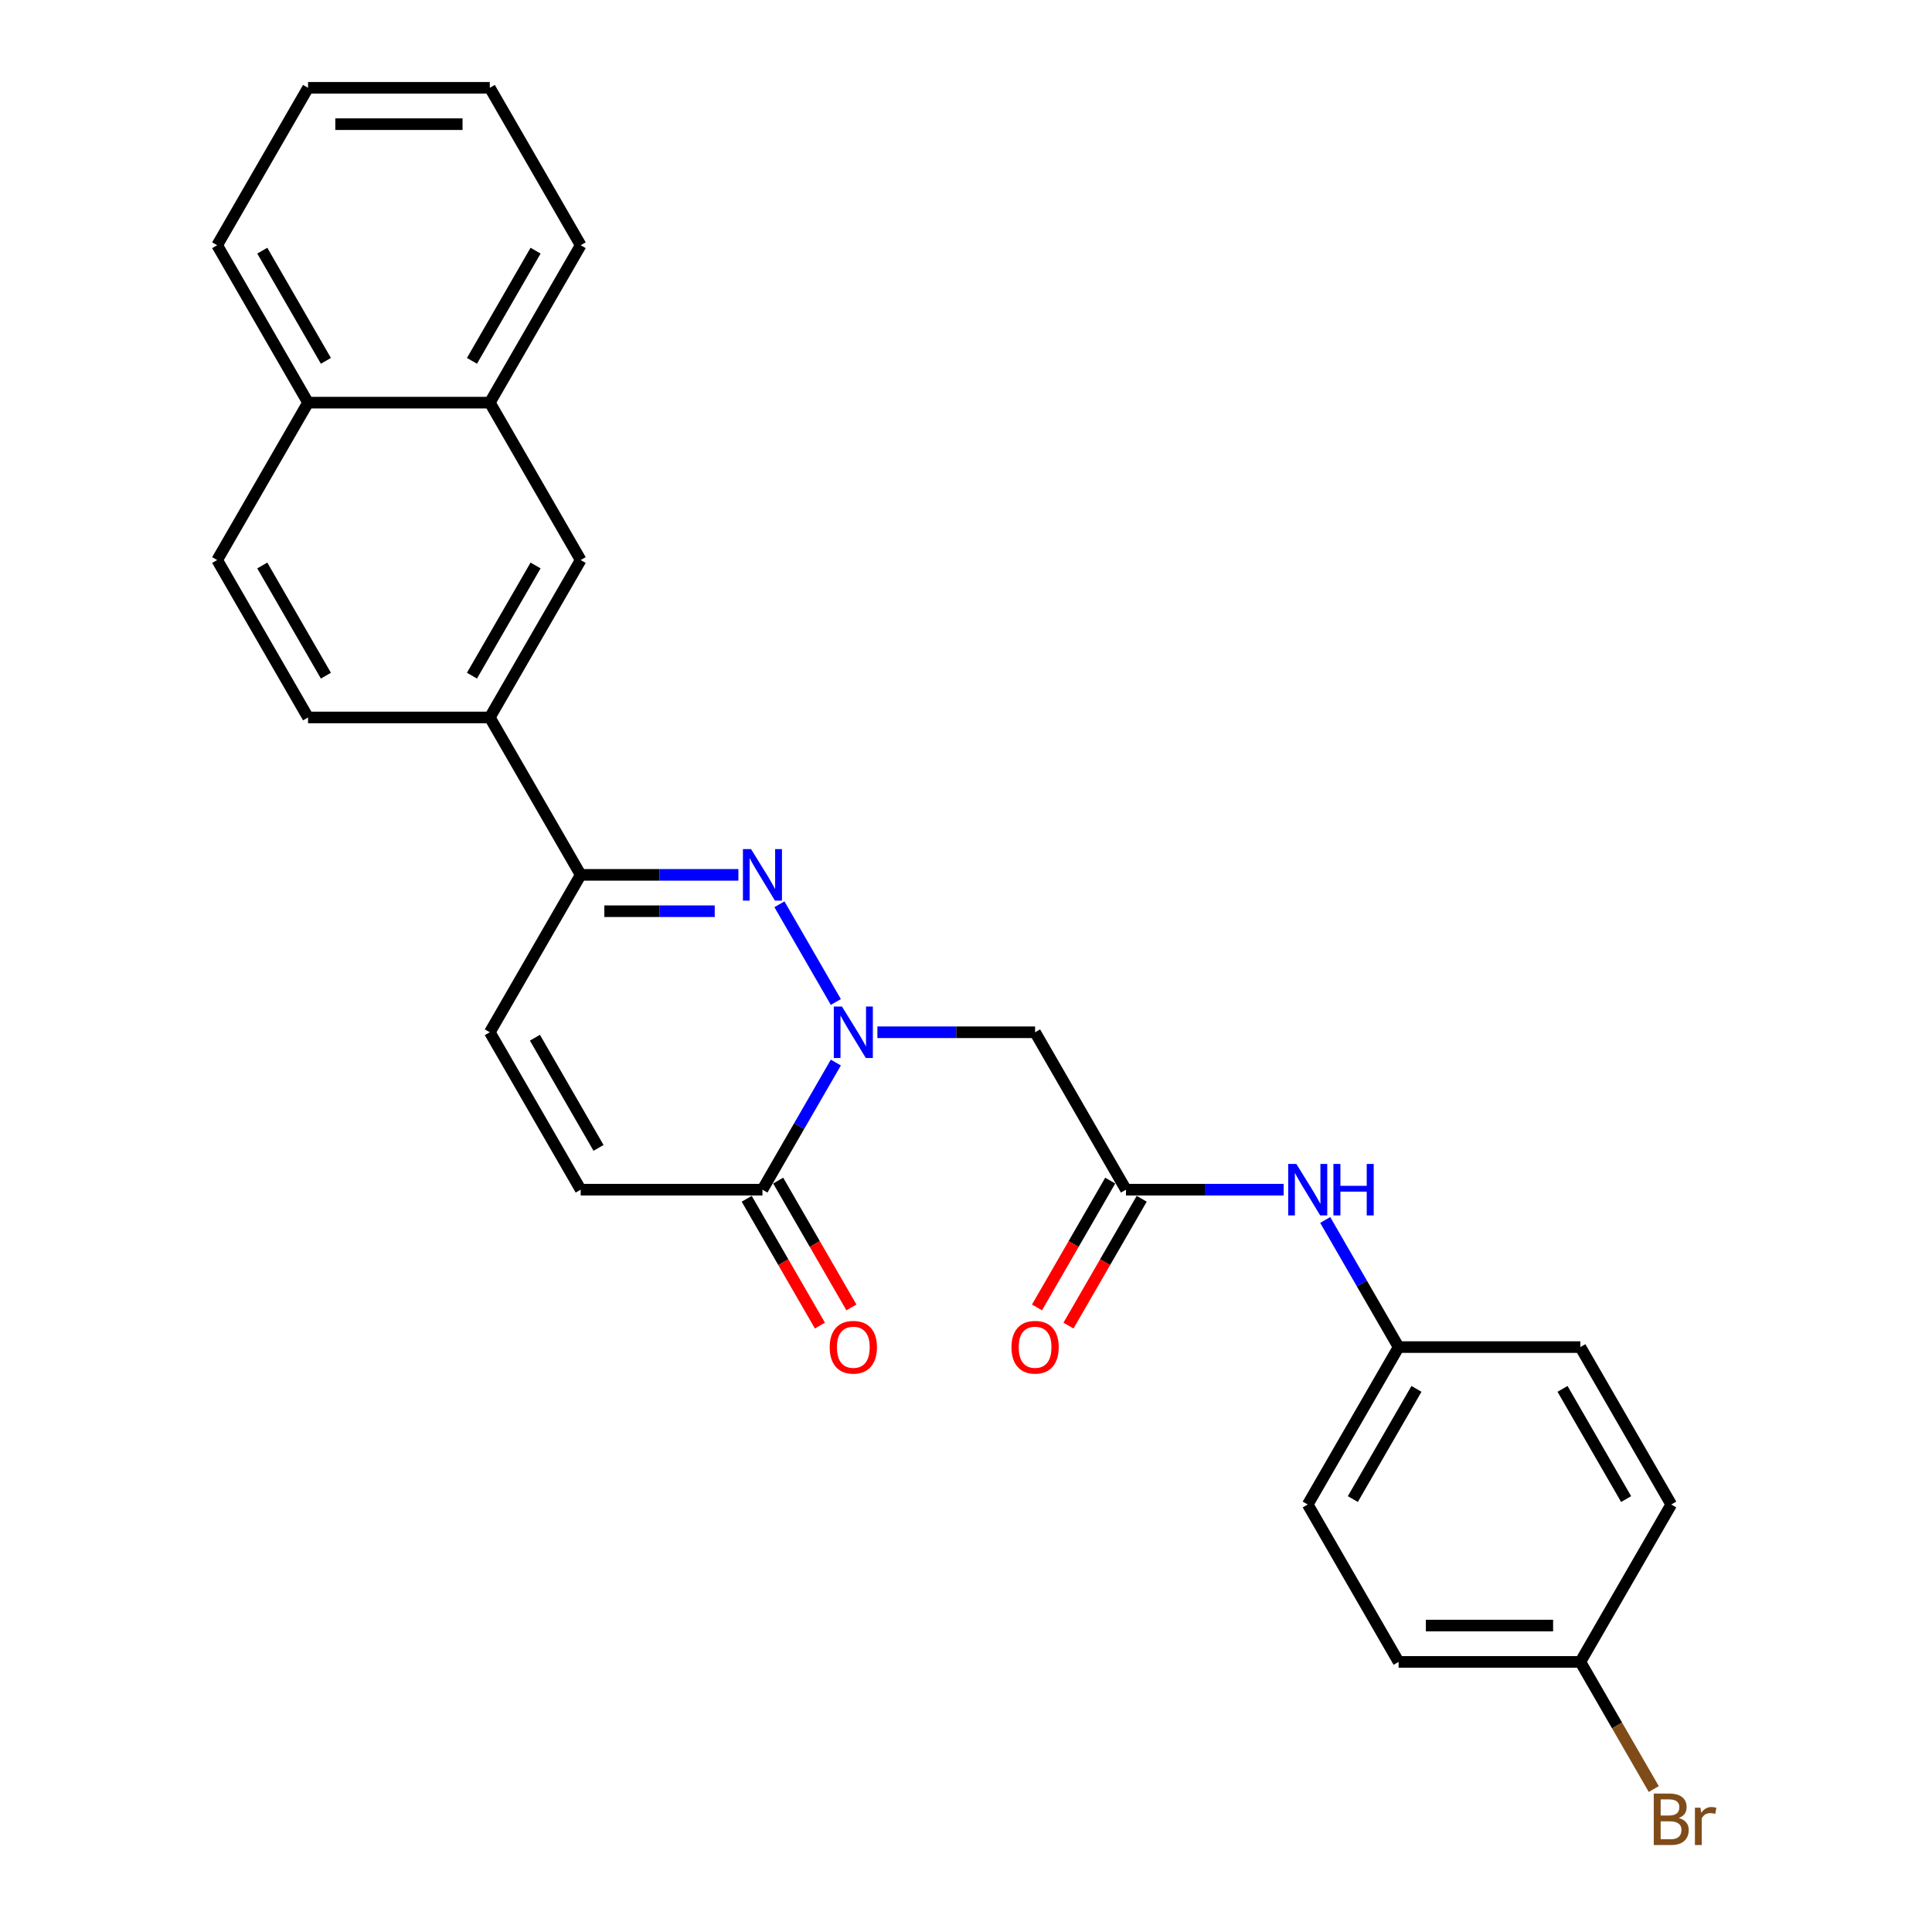 <?xml version='1.0' encoding='iso-8859-1'?>
<svg version='1.1' baseProfile='full'
              xmlns='http://www.w3.org/2000/svg'
                      xmlns:rdkit='http://www.rdkit.org/xml'
                      xmlns:xlink='http://www.w3.org/1999/xlink'
                  xml:space='preserve'
width='1000px' height='1000px' viewBox='0 0 1000 1000'>
<!-- END OF HEADER -->
<rect style='opacity:1.0;fill:#FFFFFF;stroke:none' width='1000' height='1000' x='0' y='0'> </rect>
<path class='bond-0' d='M 432.632,518.629 L 403.43,468.049' style='fill:none;fill-rule:evenodd;stroke:#0000FF;stroke-width:6px;stroke-linecap:butt;stroke-linejoin:miter;stroke-opacity:1' />
<path class='bond-1' d='M 432.632,549.976 L 413.637,582.876' style='fill:none;fill-rule:evenodd;stroke:#0000FF;stroke-width:6px;stroke-linecap:butt;stroke-linejoin:miter;stroke-opacity:1' />
<path class='bond-1' d='M 413.637,582.876 L 394.642,615.777' style='fill:none;fill-rule:evenodd;stroke:#000000;stroke-width:6px;stroke-linecap:butt;stroke-linejoin:miter;stroke-opacity:1' />
<path class='bond-3' d='M 454.137,534.302 L 494.948,534.302' style='fill:none;fill-rule:evenodd;stroke:#0000FF;stroke-width:6px;stroke-linecap:butt;stroke-linejoin:miter;stroke-opacity:1' />
<path class='bond-3' d='M 494.948,534.302 L 535.76,534.302' style='fill:none;fill-rule:evenodd;stroke:#000000;stroke-width:6px;stroke-linecap:butt;stroke-linejoin:miter;stroke-opacity:1' />
<path class='bond-2' d='M 382.186,452.828 L 341.374,452.828' style='fill:none;fill-rule:evenodd;stroke:#0000FF;stroke-width:6px;stroke-linecap:butt;stroke-linejoin:miter;stroke-opacity:1' />
<path class='bond-2' d='M 341.374,452.828 L 300.563,452.828' style='fill:none;fill-rule:evenodd;stroke:#000000;stroke-width:6px;stroke-linecap:butt;stroke-linejoin:miter;stroke-opacity:1' />
<path class='bond-2' d='M 369.942,471.643 L 341.374,471.643' style='fill:none;fill-rule:evenodd;stroke:#0000FF;stroke-width:6px;stroke-linecap:butt;stroke-linejoin:miter;stroke-opacity:1' />
<path class='bond-2' d='M 341.374,471.643 L 312.806,471.643' style='fill:none;fill-rule:evenodd;stroke:#000000;stroke-width:6px;stroke-linecap:butt;stroke-linejoin:miter;stroke-opacity:1' />
<path class='bond-5' d='M 394.642,615.777 L 300.563,615.777' style='fill:none;fill-rule:evenodd;stroke:#000000;stroke-width:6px;stroke-linecap:butt;stroke-linejoin:miter;stroke-opacity:1' />
<path class='bond-11' d='M 386.494,620.481 L 405.446,653.306' style='fill:none;fill-rule:evenodd;stroke:#000000;stroke-width:6px;stroke-linecap:butt;stroke-linejoin:miter;stroke-opacity:1' />
<path class='bond-11' d='M 405.446,653.306 L 424.398,686.131' style='fill:none;fill-rule:evenodd;stroke:#FF0000;stroke-width:6px;stroke-linecap:butt;stroke-linejoin:miter;stroke-opacity:1' />
<path class='bond-11' d='M 402.789,611.073 L 421.741,643.898' style='fill:none;fill-rule:evenodd;stroke:#000000;stroke-width:6px;stroke-linecap:butt;stroke-linejoin:miter;stroke-opacity:1' />
<path class='bond-11' d='M 421.741,643.898 L 440.692,676.723' style='fill:none;fill-rule:evenodd;stroke:#FF0000;stroke-width:6px;stroke-linecap:butt;stroke-linejoin:miter;stroke-opacity:1' />
<path class='bond-7' d='M 300.563,452.828 L 253.523,371.353' style='fill:none;fill-rule:evenodd;stroke:#000000;stroke-width:6px;stroke-linecap:butt;stroke-linejoin:miter;stroke-opacity:1' />
<path class='bond-27' d='M 300.563,452.828 L 253.523,534.302' style='fill:none;fill-rule:evenodd;stroke:#000000;stroke-width:6px;stroke-linecap:butt;stroke-linejoin:miter;stroke-opacity:1' />
<path class='bond-4' d='M 535.76,534.302 L 582.799,615.777' style='fill:none;fill-rule:evenodd;stroke:#000000;stroke-width:6px;stroke-linecap:butt;stroke-linejoin:miter;stroke-opacity:1' />
<path class='bond-9' d='M 582.799,615.777 L 623.611,615.777' style='fill:none;fill-rule:evenodd;stroke:#000000;stroke-width:6px;stroke-linecap:butt;stroke-linejoin:miter;stroke-opacity:1' />
<path class='bond-9' d='M 623.611,615.777 L 664.422,615.777' style='fill:none;fill-rule:evenodd;stroke:#0000FF;stroke-width:6px;stroke-linecap:butt;stroke-linejoin:miter;stroke-opacity:1' />
<path class='bond-12' d='M 574.652,611.073 L 555.7,643.898' style='fill:none;fill-rule:evenodd;stroke:#000000;stroke-width:6px;stroke-linecap:butt;stroke-linejoin:miter;stroke-opacity:1' />
<path class='bond-12' d='M 555.7,643.898 L 536.748,676.723' style='fill:none;fill-rule:evenodd;stroke:#FF0000;stroke-width:6px;stroke-linecap:butt;stroke-linejoin:miter;stroke-opacity:1' />
<path class='bond-12' d='M 590.947,620.481 L 571.995,653.306' style='fill:none;fill-rule:evenodd;stroke:#000000;stroke-width:6px;stroke-linecap:butt;stroke-linejoin:miter;stroke-opacity:1' />
<path class='bond-12' d='M 571.995,653.306 L 553.043,686.131' style='fill:none;fill-rule:evenodd;stroke:#FF0000;stroke-width:6px;stroke-linecap:butt;stroke-linejoin:miter;stroke-opacity:1' />
<path class='bond-6' d='M 300.563,615.777 L 253.523,534.302' style='fill:none;fill-rule:evenodd;stroke:#000000;stroke-width:6px;stroke-linecap:butt;stroke-linejoin:miter;stroke-opacity:1' />
<path class='bond-6' d='M 309.802,594.148 L 276.874,537.116' style='fill:none;fill-rule:evenodd;stroke:#000000;stroke-width:6px;stroke-linecap:butt;stroke-linejoin:miter;stroke-opacity:1' />
<path class='bond-8' d='M 253.523,371.353 L 300.563,289.878' style='fill:none;fill-rule:evenodd;stroke:#000000;stroke-width:6px;stroke-linecap:butt;stroke-linejoin:miter;stroke-opacity:1' />
<path class='bond-8' d='M 244.284,349.724 L 277.212,292.692' style='fill:none;fill-rule:evenodd;stroke:#000000;stroke-width:6px;stroke-linecap:butt;stroke-linejoin:miter;stroke-opacity:1' />
<path class='bond-13' d='M 253.523,371.353 L 159.445,371.353' style='fill:none;fill-rule:evenodd;stroke:#000000;stroke-width:6px;stroke-linecap:butt;stroke-linejoin:miter;stroke-opacity:1' />
<path class='bond-10' d='M 300.563,289.878 L 253.523,208.404' style='fill:none;fill-rule:evenodd;stroke:#000000;stroke-width:6px;stroke-linecap:butt;stroke-linejoin:miter;stroke-opacity:1' />
<path class='bond-16' d='M 685.927,631.45 L 704.922,664.351' style='fill:none;fill-rule:evenodd;stroke:#0000FF;stroke-width:6px;stroke-linecap:butt;stroke-linejoin:miter;stroke-opacity:1' />
<path class='bond-16' d='M 704.922,664.351 L 723.917,697.251' style='fill:none;fill-rule:evenodd;stroke:#000000;stroke-width:6px;stroke-linecap:butt;stroke-linejoin:miter;stroke-opacity:1' />
<path class='bond-23' d='M 253.523,208.404 L 300.563,126.929' style='fill:none;fill-rule:evenodd;stroke:#000000;stroke-width:6px;stroke-linecap:butt;stroke-linejoin:miter;stroke-opacity:1' />
<path class='bond-23' d='M 244.284,186.775 L 277.212,129.742' style='fill:none;fill-rule:evenodd;stroke:#000000;stroke-width:6px;stroke-linecap:butt;stroke-linejoin:miter;stroke-opacity:1' />
<path class='bond-29' d='M 253.523,208.404 L 159.445,208.404' style='fill:none;fill-rule:evenodd;stroke:#000000;stroke-width:6px;stroke-linecap:butt;stroke-linejoin:miter;stroke-opacity:1' />
<path class='bond-15' d='M 159.445,371.353 L 112.405,289.878' style='fill:none;fill-rule:evenodd;stroke:#000000;stroke-width:6px;stroke-linecap:butt;stroke-linejoin:miter;stroke-opacity:1' />
<path class='bond-15' d='M 168.684,349.724 L 135.756,292.692' style='fill:none;fill-rule:evenodd;stroke:#000000;stroke-width:6px;stroke-linecap:butt;stroke-linejoin:miter;stroke-opacity:1' />
<path class='bond-14' d='M 159.445,208.404 L 112.405,289.878' style='fill:none;fill-rule:evenodd;stroke:#000000;stroke-width:6px;stroke-linecap:butt;stroke-linejoin:miter;stroke-opacity:1' />
<path class='bond-24' d='M 159.445,208.404 L 112.405,126.929' style='fill:none;fill-rule:evenodd;stroke:#000000;stroke-width:6px;stroke-linecap:butt;stroke-linejoin:miter;stroke-opacity:1' />
<path class='bond-24' d='M 168.684,186.775 L 135.756,129.742' style='fill:none;fill-rule:evenodd;stroke:#000000;stroke-width:6px;stroke-linecap:butt;stroke-linejoin:miter;stroke-opacity:1' />
<path class='bond-19' d='M 723.917,697.251 L 817.996,697.251' style='fill:none;fill-rule:evenodd;stroke:#000000;stroke-width:6px;stroke-linecap:butt;stroke-linejoin:miter;stroke-opacity:1' />
<path class='bond-20' d='M 723.917,697.251 L 676.878,778.726' style='fill:none;fill-rule:evenodd;stroke:#000000;stroke-width:6px;stroke-linecap:butt;stroke-linejoin:miter;stroke-opacity:1' />
<path class='bond-20' d='M 733.156,718.881 L 700.229,775.913' style='fill:none;fill-rule:evenodd;stroke:#000000;stroke-width:6px;stroke-linecap:butt;stroke-linejoin:miter;stroke-opacity:1' />
<path class='bond-17' d='M 817.996,860.201 L 723.917,860.201' style='fill:none;fill-rule:evenodd;stroke:#000000;stroke-width:6px;stroke-linecap:butt;stroke-linejoin:miter;stroke-opacity:1' />
<path class='bond-17' d='M 803.884,841.385 L 738.029,841.385' style='fill:none;fill-rule:evenodd;stroke:#000000;stroke-width:6px;stroke-linecap:butt;stroke-linejoin:miter;stroke-opacity:1' />
<path class='bond-18' d='M 817.996,860.201 L 836.991,893.101' style='fill:none;fill-rule:evenodd;stroke:#000000;stroke-width:6px;stroke-linecap:butt;stroke-linejoin:miter;stroke-opacity:1' />
<path class='bond-18' d='M 836.991,893.101 L 855.986,926.002' style='fill:none;fill-rule:evenodd;stroke:#7F4C19;stroke-width:6px;stroke-linecap:butt;stroke-linejoin:miter;stroke-opacity:1' />
<path class='bond-28' d='M 817.996,860.201 L 865.036,778.726' style='fill:none;fill-rule:evenodd;stroke:#000000;stroke-width:6px;stroke-linecap:butt;stroke-linejoin:miter;stroke-opacity:1' />
<path class='bond-22' d='M 817.996,697.251 L 865.036,778.726' style='fill:none;fill-rule:evenodd;stroke:#000000;stroke-width:6px;stroke-linecap:butt;stroke-linejoin:miter;stroke-opacity:1' />
<path class='bond-22' d='M 808.757,718.881 L 841.685,775.913' style='fill:none;fill-rule:evenodd;stroke:#000000;stroke-width:6px;stroke-linecap:butt;stroke-linejoin:miter;stroke-opacity:1' />
<path class='bond-21' d='M 676.878,778.726 L 723.917,860.201' style='fill:none;fill-rule:evenodd;stroke:#000000;stroke-width:6px;stroke-linecap:butt;stroke-linejoin:miter;stroke-opacity:1' />
<path class='bond-25' d='M 300.563,126.929 L 253.523,45.455' style='fill:none;fill-rule:evenodd;stroke:#000000;stroke-width:6px;stroke-linecap:butt;stroke-linejoin:miter;stroke-opacity:1' />
<path class='bond-26' d='M 112.405,126.929 L 159.445,45.455' style='fill:none;fill-rule:evenodd;stroke:#000000;stroke-width:6px;stroke-linecap:butt;stroke-linejoin:miter;stroke-opacity:1' />
<path class='bond-30' d='M 253.523,45.455 L 159.445,45.455' style='fill:none;fill-rule:evenodd;stroke:#000000;stroke-width:6px;stroke-linecap:butt;stroke-linejoin:miter;stroke-opacity:1' />
<path class='bond-30' d='M 239.412,64.27 L 173.557,64.27' style='fill:none;fill-rule:evenodd;stroke:#000000;stroke-width:6px;stroke-linecap:butt;stroke-linejoin:miter;stroke-opacity:1' />
<path  class='atom-0' d='M 435.792 520.981
L 444.522 535.092
Q 445.388 536.485, 446.78 539.006
Q 448.172 541.527, 448.248 541.678
L 448.248 520.981
L 451.785 520.981
L 451.785 547.624
L 448.135 547.624
L 438.765 532.195
Q 437.673 530.389, 436.507 528.319
Q 435.378 526.249, 435.039 525.609
L 435.039 547.624
L 431.577 547.624
L 431.577 520.981
L 435.792 520.981
' fill='#0000FF'/>
<path  class='atom-1' d='M 388.752 439.506
L 397.483 453.618
Q 398.348 455.01, 399.741 457.532
Q 401.133 460.053, 401.208 460.203
L 401.208 439.506
L 404.746 439.506
L 404.746 466.149
L 401.095 466.149
L 391.725 450.72
Q 390.634 448.914, 389.467 446.844
Q 388.338 444.774, 388 444.135
L 388 466.149
L 384.538 466.149
L 384.538 439.506
L 388.752 439.506
' fill='#0000FF'/>
<path  class='atom-10' d='M 670.989 602.455
L 679.719 616.567
Q 680.585 617.959, 681.977 620.481
Q 683.369 623.002, 683.445 623.153
L 683.445 602.455
L 686.982 602.455
L 686.982 629.098
L 683.332 629.098
L 673.962 613.669
Q 672.87 611.863, 671.704 609.793
Q 670.575 607.724, 670.236 607.084
L 670.236 629.098
L 666.774 629.098
L 666.774 602.455
L 670.989 602.455
' fill='#0000FF'/>
<path  class='atom-10' d='M 690.181 602.455
L 693.793 602.455
L 693.793 613.782
L 707.416 613.782
L 707.416 602.455
L 711.029 602.455
L 711.029 629.098
L 707.416 629.098
L 707.416 616.793
L 693.793 616.793
L 693.793 629.098
L 690.181 629.098
L 690.181 602.455
' fill='#0000FF'/>
<path  class='atom-12' d='M 429.451 697.327
Q 429.451 690.929, 432.612 687.354
Q 435.773 683.779, 441.681 683.779
Q 447.589 683.779, 450.75 687.354
Q 453.911 690.929, 453.911 697.327
Q 453.911 703.799, 450.713 707.487
Q 447.514 711.137, 441.681 711.137
Q 435.811 711.137, 432.612 707.487
Q 429.451 703.837, 429.451 697.327
M 441.681 708.127
Q 445.745 708.127, 447.928 705.417
Q 450.148 702.67, 450.148 697.327
Q 450.148 692.096, 447.928 689.462
Q 445.745 686.79, 441.681 686.79
Q 437.617 686.79, 435.397 689.424
Q 433.214 692.058, 433.214 697.327
Q 433.214 702.708, 435.397 705.417
Q 437.617 708.127, 441.681 708.127
' fill='#FF0000'/>
<path  class='atom-13' d='M 523.53 697.327
Q 523.53 690.929, 526.691 687.354
Q 529.852 683.779, 535.76 683.779
Q 541.668 683.779, 544.829 687.354
Q 547.99 690.929, 547.99 697.327
Q 547.99 703.799, 544.791 707.487
Q 541.593 711.137, 535.76 711.137
Q 529.889 711.137, 526.691 707.487
Q 523.53 703.837, 523.53 697.327
M 535.76 708.127
Q 539.824 708.127, 542.007 705.417
Q 544.227 702.67, 544.227 697.327
Q 544.227 692.096, 542.007 689.462
Q 539.824 686.79, 535.76 686.79
Q 531.696 686.79, 529.475 689.424
Q 527.293 692.058, 527.293 697.327
Q 527.293 702.708, 529.475 705.417
Q 531.696 708.127, 535.76 708.127
' fill='#FF0000'/>
<path  class='atom-19' d='M 868.93 940.998
Q 871.489 941.713, 872.769 943.293
Q 874.086 944.836, 874.086 947.132
Q 874.086 950.82, 871.715 952.927
Q 869.382 954.997, 864.941 954.997
L 855.985 954.997
L 855.985 928.354
L 863.85 928.354
Q 868.404 928.354, 870.699 930.198
Q 872.995 932.042, 872.995 935.428
Q 872.995 939.455, 868.93 940.998
M 859.56 931.364
L 859.56 939.718
L 863.85 939.718
Q 866.484 939.718, 867.839 938.665
Q 869.231 937.573, 869.231 935.428
Q 869.231 931.364, 863.85 931.364
L 859.56 931.364
M 864.941 951.986
Q 867.538 951.986, 868.93 950.744
Q 870.323 949.503, 870.323 947.132
Q 870.323 944.949, 868.78 943.858
Q 867.275 942.729, 864.377 942.729
L 859.56 942.729
L 859.56 951.986
L 864.941 951.986
' fill='#7F4C19'/>
<path  class='atom-19' d='M 880.145 935.654
L 880.559 938.326
Q 882.591 935.316, 885.902 935.316
Q 886.956 935.316, 888.386 935.692
L 887.821 938.853
Q 886.203 938.477, 885.3 938.477
Q 883.72 938.477, 882.666 939.116
Q 881.65 939.718, 880.822 941.186
L 880.822 954.997
L 877.285 954.997
L 877.285 935.654
L 880.145 935.654
' fill='#7F4C19'/>
</svg>
